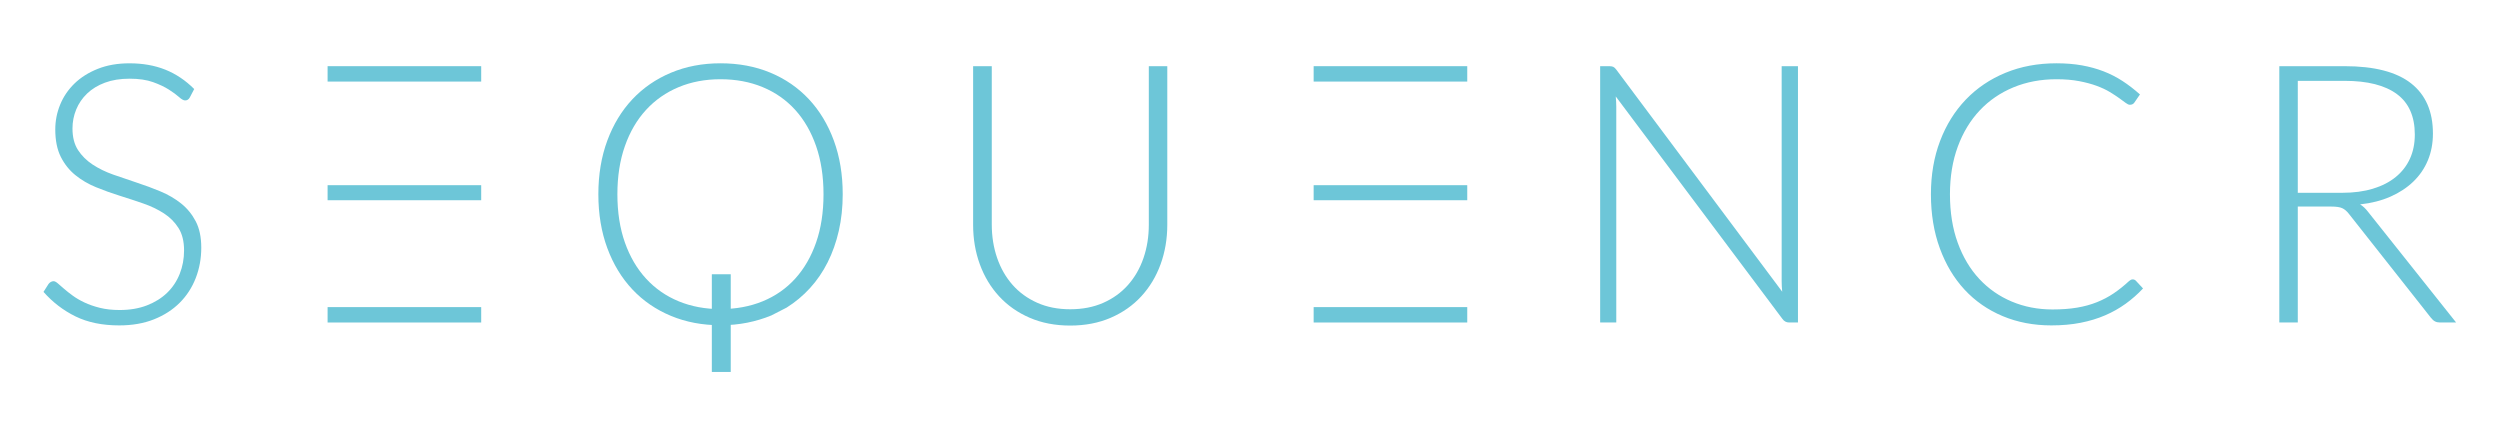 <?xml version="1.0" encoding="utf-8"?>
<!-- Generator: Adobe Illustrator 15.0.0, SVG Export Plug-In . SVG Version: 6.00 Build 0)  -->
<!DOCTYPE svg PUBLIC "-//W3C//DTD SVG 1.1//EN" "http://www.w3.org/Graphics/SVG/1.1/DTD/svg11.dtd">
<svg version="1.1" id="レイヤー_1" xmlns="http://www.w3.org/2000/svg" xmlns:xlink="http://www.w3.org/1999/xlink" x="0px"
	 y="0px" width="1443.133px" height="244px" viewBox="0 0 1443.133 244" enable-background="new 0 0 1443.133 244"
	 xml:space="preserve">
<path fill="#6DC6D8" d="M109.595,56.196c-0.628,1.186-1.534,1.777-2.719,1.777c-0.91,0-2.082-0.643-3.514-1.934
	c-1.435-1.288-3.375-2.718-5.822-4.287c-2.448-1.569-5.508-3.016-9.179-4.34c-3.672-1.323-8.199-1.987-13.584-1.987
	c-5.385,0-10.124,0.769-14.214,2.301c-4.091,1.534-7.519,3.624-10.281,6.273c-2.763,2.65-4.86,5.716-6.292,9.201
	c-1.437,3.486-2.15,7.146-2.15,10.979c0,5.019,1.063,9.167,3.192,12.443c2.128,3.277,4.938,6.063,8.429,8.365
	c3.49,2.299,7.451,4.234,11.885,5.803c4.432,1.569,8.987,3.12,13.664,4.653c4.676,1.534,9.231,3.224,13.663,5.071
	c4.434,1.848,8.394,4.165,11.884,6.954c3.49,2.789,6.301,6.222,8.431,10.298c2.128,4.078,3.193,9.149,3.193,15.213
	c0,6.207-1.063,12.044-3.188,17.516c-2.127,5.474-5.211,10.23-9.253,14.272c-4.043,4.043-8.993,7.233-14.849,9.567
	c-5.855,2.334-12.547,3.504-20.075,3.504c-9.76,0-18.16-1.727-25.2-5.177c-7.041-3.451-13.21-8.173-18.507-14.168l2.929-4.601
	c0.836-1.045,1.811-1.569,2.926-1.569c0.626,0,1.431,0.419,2.408,1.255c0.978,0.838,2.164,1.865,3.56,3.086
	c1.396,1.22,3.072,2.545,5.027,3.972c1.954,1.429,4.222,2.756,6.805,3.973c2.582,1.222,5.548,2.249,8.899,3.086
	c3.351,0.836,7.155,1.255,11.414,1.255c5.862,0,11.1-0.889,15.706-2.666c4.607-1.778,8.499-4.2,11.675-7.267
	c3.176-3.068,5.602-6.711,7.277-10.928c1.674-4.216,2.512-8.73,2.512-13.541c0-5.228-1.065-9.531-3.193-12.912
	c-2.13-3.381-4.941-6.203-8.429-8.47c-3.49-2.265-7.452-4.166-11.884-5.699s-8.988-3.032-13.663-4.496
	c-4.678-1.465-9.233-3.102-13.664-4.915c-4.434-1.811-8.395-4.13-11.885-6.954c-3.492-2.822-6.302-6.342-8.43-10.559
	c-2.129-4.218-3.192-9.498-3.192-15.842c0-4.948,0.941-9.724,2.826-14.324s4.641-8.662,8.271-12.181
	c3.63-3.52,8.115-6.342,13.456-8.469c5.34-2.126,11.429-3.189,18.272-3.189c7.676,0,14.57,1.221,20.679,3.66
	c6.107,2.441,11.671,6.169,16.694,11.188L109.595,56.196z"/>
<path fill="#6DC6D8" d="M475.375,112.137c0-10.316-1.43-19.588-4.285-27.814c-2.859-8.225-6.884-15.196-12.078-20.912
	c-5.193-5.715-11.45-10.09-18.768-13.123c-7.321-3.032-15.441-4.548-24.362-4.548c-8.784,0-16.82,1.517-24.104,4.548
	c-7.284,3.033-13.557,7.408-18.819,13.123c-5.263,5.716-9.343,12.688-12.233,20.912c-2.893,8.226-4.338,17.498-4.338,27.814
	c0,10.386,1.446,19.675,4.338,27.864c2.891,8.191,6.97,15.145,12.233,20.86c5.262,5.718,11.536,10.073,18.819,13.07
	c7.284,2.997,15.32,4.495,24.104,4.495c8.921,0,17.041-1.498,24.362-4.495c7.317-2.997,13.575-7.353,18.768-13.07
	c5.194-5.716,9.219-12.669,12.078-20.86C473.945,131.812,475.375,122.523,475.375,112.137z M445.262,182.087
	c-4.391,1.813-9.029,3.207-13.908,4.184c-4.878,0.975-10.035,1.465-15.472,1.465c-10.389,0-19.903-1.795-28.546-5.385
	c-8.646-3.591-16.068-8.679-22.271-15.267c-6.206-6.587-11.031-14.534-14.482-23.84c-3.449-9.306-5.177-19.675-5.177-31.106
	c0-11.36,1.728-21.696,5.177-31.003c3.451-9.306,8.276-17.252,14.482-23.84c6.203-6.588,13.625-11.693,22.271-15.317
	c8.643-3.624,18.157-5.438,28.546-5.438c10.523,0,20.11,1.796,28.752,5.385c8.643,3.592,16.068,8.696,22.272,15.318
	c6.203,6.624,11.013,14.586,14.428,23.892c3.414,9.307,5.125,19.643,5.125,31.003c0,7.46-0.751,14.48-2.249,21.068
	c-1.501,6.588-3.642,12.651-6.43,18.193s-6.187,10.509-10.194,14.901c-4.01,4.39-8.522,8.153-13.54,11.291"/>
<path fill="#6DC6D8" d="M617.779,178.523c7.111,0,13.47-1.235,19.083-3.712c5.611-2.475,10.368-5.907,14.274-10.3
	c3.902-4.391,6.883-9.567,8.939-15.526c2.054-5.96,3.084-12.39,3.084-19.292v-91.49h10.665v91.49c0,8.157-1.291,15.771-3.869,22.846
	c-2.579,7.077-6.291,13.246-11.136,18.509s-10.732,9.394-17.67,12.39c-6.935,2.995-14.727,4.495-23.369,4.495
	c-8.643,0-16.435-1.5-23.37-4.495c-6.935-2.996-12.825-7.127-17.67-12.39s-8.557-11.432-11.136-18.509
	c-2.577-7.074-3.868-14.688-3.868-22.846v-91.49h10.77v91.387c0,6.9,1.029,13.33,3.085,19.291
	c2.054,5.959,5.018,11.136,8.887,15.528c3.869,4.39,8.608,7.841,14.222,10.351C604.308,177.269,610.671,178.523,617.779,178.523z"/>
<path fill="#6DC6D8" d="M931.228,38.569c0.556,0.246,1.147,0.784,1.776,1.621l95.778,128.191c-0.21-2.09-0.314-4.11-0.314-6.064
	V38.203h9.411v147.953h-5.123c-1.604,0-2.896-0.696-3.868-2.09L932.69,55.665c0.208,2.093,0.313,4.08,0.313,5.961v124.531h-9.309
	V38.203h5.231C929.903,38.203,930.669,38.325,931.228,38.569z"/>
<path fill="#6DC6D8" d="M1231.116,161.28c0.695,0,1.288,0.246,1.774,0.732l4.186,4.495c-3.071,3.278-6.416,6.222-10.039,8.835
	c-3.626,2.614-7.582,4.847-11.869,6.693c-4.287,1.848-8.991,3.276-14.114,4.287c-5.123,1.01-10.753,1.517-16.886,1.517
	c-10.249,0-19.642-1.795-28.18-5.386c-8.542-3.589-15.859-8.68-21.96-15.268c-6.099-6.585-10.858-14.549-14.272-23.891
	c-3.417-9.34-5.123-19.727-5.123-31.158c0-11.224,1.757-21.471,5.28-30.741c3.518-9.271,8.47-17.235,14.846-23.892
	c6.38-6.657,14.012-11.816,22.9-15.476c8.886-3.66,18.698-5.489,29.434-5.489c5.366,0,10.282,0.402,14.744,1.203
	c4.459,0.803,8.625,1.952,12.493,3.45c3.87,1.5,7.512,3.365,10.927,5.595c3.415,2.231,6.763,4.809,10.039,7.737l-3.243,4.705
	c-0.56,0.836-1.428,1.256-2.61,1.256c-0.628,0-1.431-0.366-2.407-1.098c-0.978-0.732-2.214-1.639-3.712-2.719
	c-1.501-1.08-3.312-2.264-5.437-3.555c-2.128-1.29-4.652-2.473-7.58-3.556c-2.928-1.08-6.311-1.986-10.143-2.719
	c-3.834-0.731-8.191-1.097-13.07-1.097c-8.991,0-17.253,1.553-24.781,4.653c-7.527,3.103-14.012,7.53-19.449,13.28
	c-5.438,5.751-9.672,12.722-12.705,20.912c-3.031,8.191-4.546,17.375-4.546,27.553c0,10.455,1.498,19.798,4.494,28.021
	c2.996,8.227,7.146,15.18,12.444,20.86c5.295,5.682,11.552,10.038,18.768,13.069c7.215,3.033,15.039,4.551,23.475,4.551
	c5.296,0,10.018-0.35,14.167-1.048c4.147-0.695,7.962-1.741,11.451-3.137c3.481-1.392,6.724-3.1,9.722-5.123
	c2.995-2.021,5.959-4.392,8.886-7.109c0.35-0.278,0.682-0.506,0.997-0.681C1230.33,161.369,1230.695,161.28,1231.116,161.28z"/>
<path fill="#6DC6D8" d="M1326.406,111.291h25.723c6.553,0,12.428-0.784,17.621-2.353c5.191-1.569,9.582-3.816,13.171-6.744
	c3.592-2.927,6.329-6.446,8.209-10.56c1.884-4.113,2.826-8.749,2.826-13.908c0-10.524-3.453-18.333-10.354-23.421
	c-6.901-5.087-16.939-7.632-30.114-7.632h-27.082V111.291z M1326.406,119.238v66.918h-10.664V38.203h37.746
	c17.078,0,29.837,3.292,38.27,9.88c8.435,6.588,12.654,16.26,12.654,29.017c0,5.646-0.977,10.806-2.928,15.474
	c-1.951,4.673-4.757,8.768-8.418,12.287c-3.659,3.521-8.07,6.414-13.225,8.679c-5.16,2.266-10.981,3.748-17.461,4.443
	c1.673,1.048,3.171,2.441,4.495,4.183l50.921,63.992h-9.307c-1.117,0-2.076-0.207-2.874-0.627c-0.805-0.417-1.588-1.114-2.354-2.091
	l-47.366-60.019c-1.188-1.532-2.458-2.615-3.815-3.242c-1.361-0.628-3.469-0.94-6.327-0.94H1326.406z"/>
<rect x="410.906" y="158.316" fill="#6DC6D8" width="10.916" height="56.395"/>
<polygon fill="#6DC6D8" points="199.874,47.09 277.772,47.09 277.772,38.203 189.102,38.203 189.102,47.09 "/>
<polygon fill="#6DC6D8" points="199.874,115.581 277.772,115.581 277.772,106.902 199.874,106.902 189.102,106.902 189.102,115.581 
	"/>
<polygon fill="#6DC6D8" points="189.102,177.277 189.102,186.165 277.772,186.165 277.772,177.277 199.874,177.277 "/>
<polygon fill="#6DC6D8" points="769.077,47.09 846.975,47.09 846.975,38.203 758.305,38.203 758.305,47.09 "/>
<polygon fill="#6DC6D8" points="769.077,115.581 846.975,115.581 846.975,106.902 769.077,106.902 758.305,106.902 758.305,115.581 
	"/>
<polygon fill="#6DC6D8" points="758.305,177.277 758.305,186.165 846.975,186.165 846.975,177.277 769.077,177.277 "/>
</svg>
